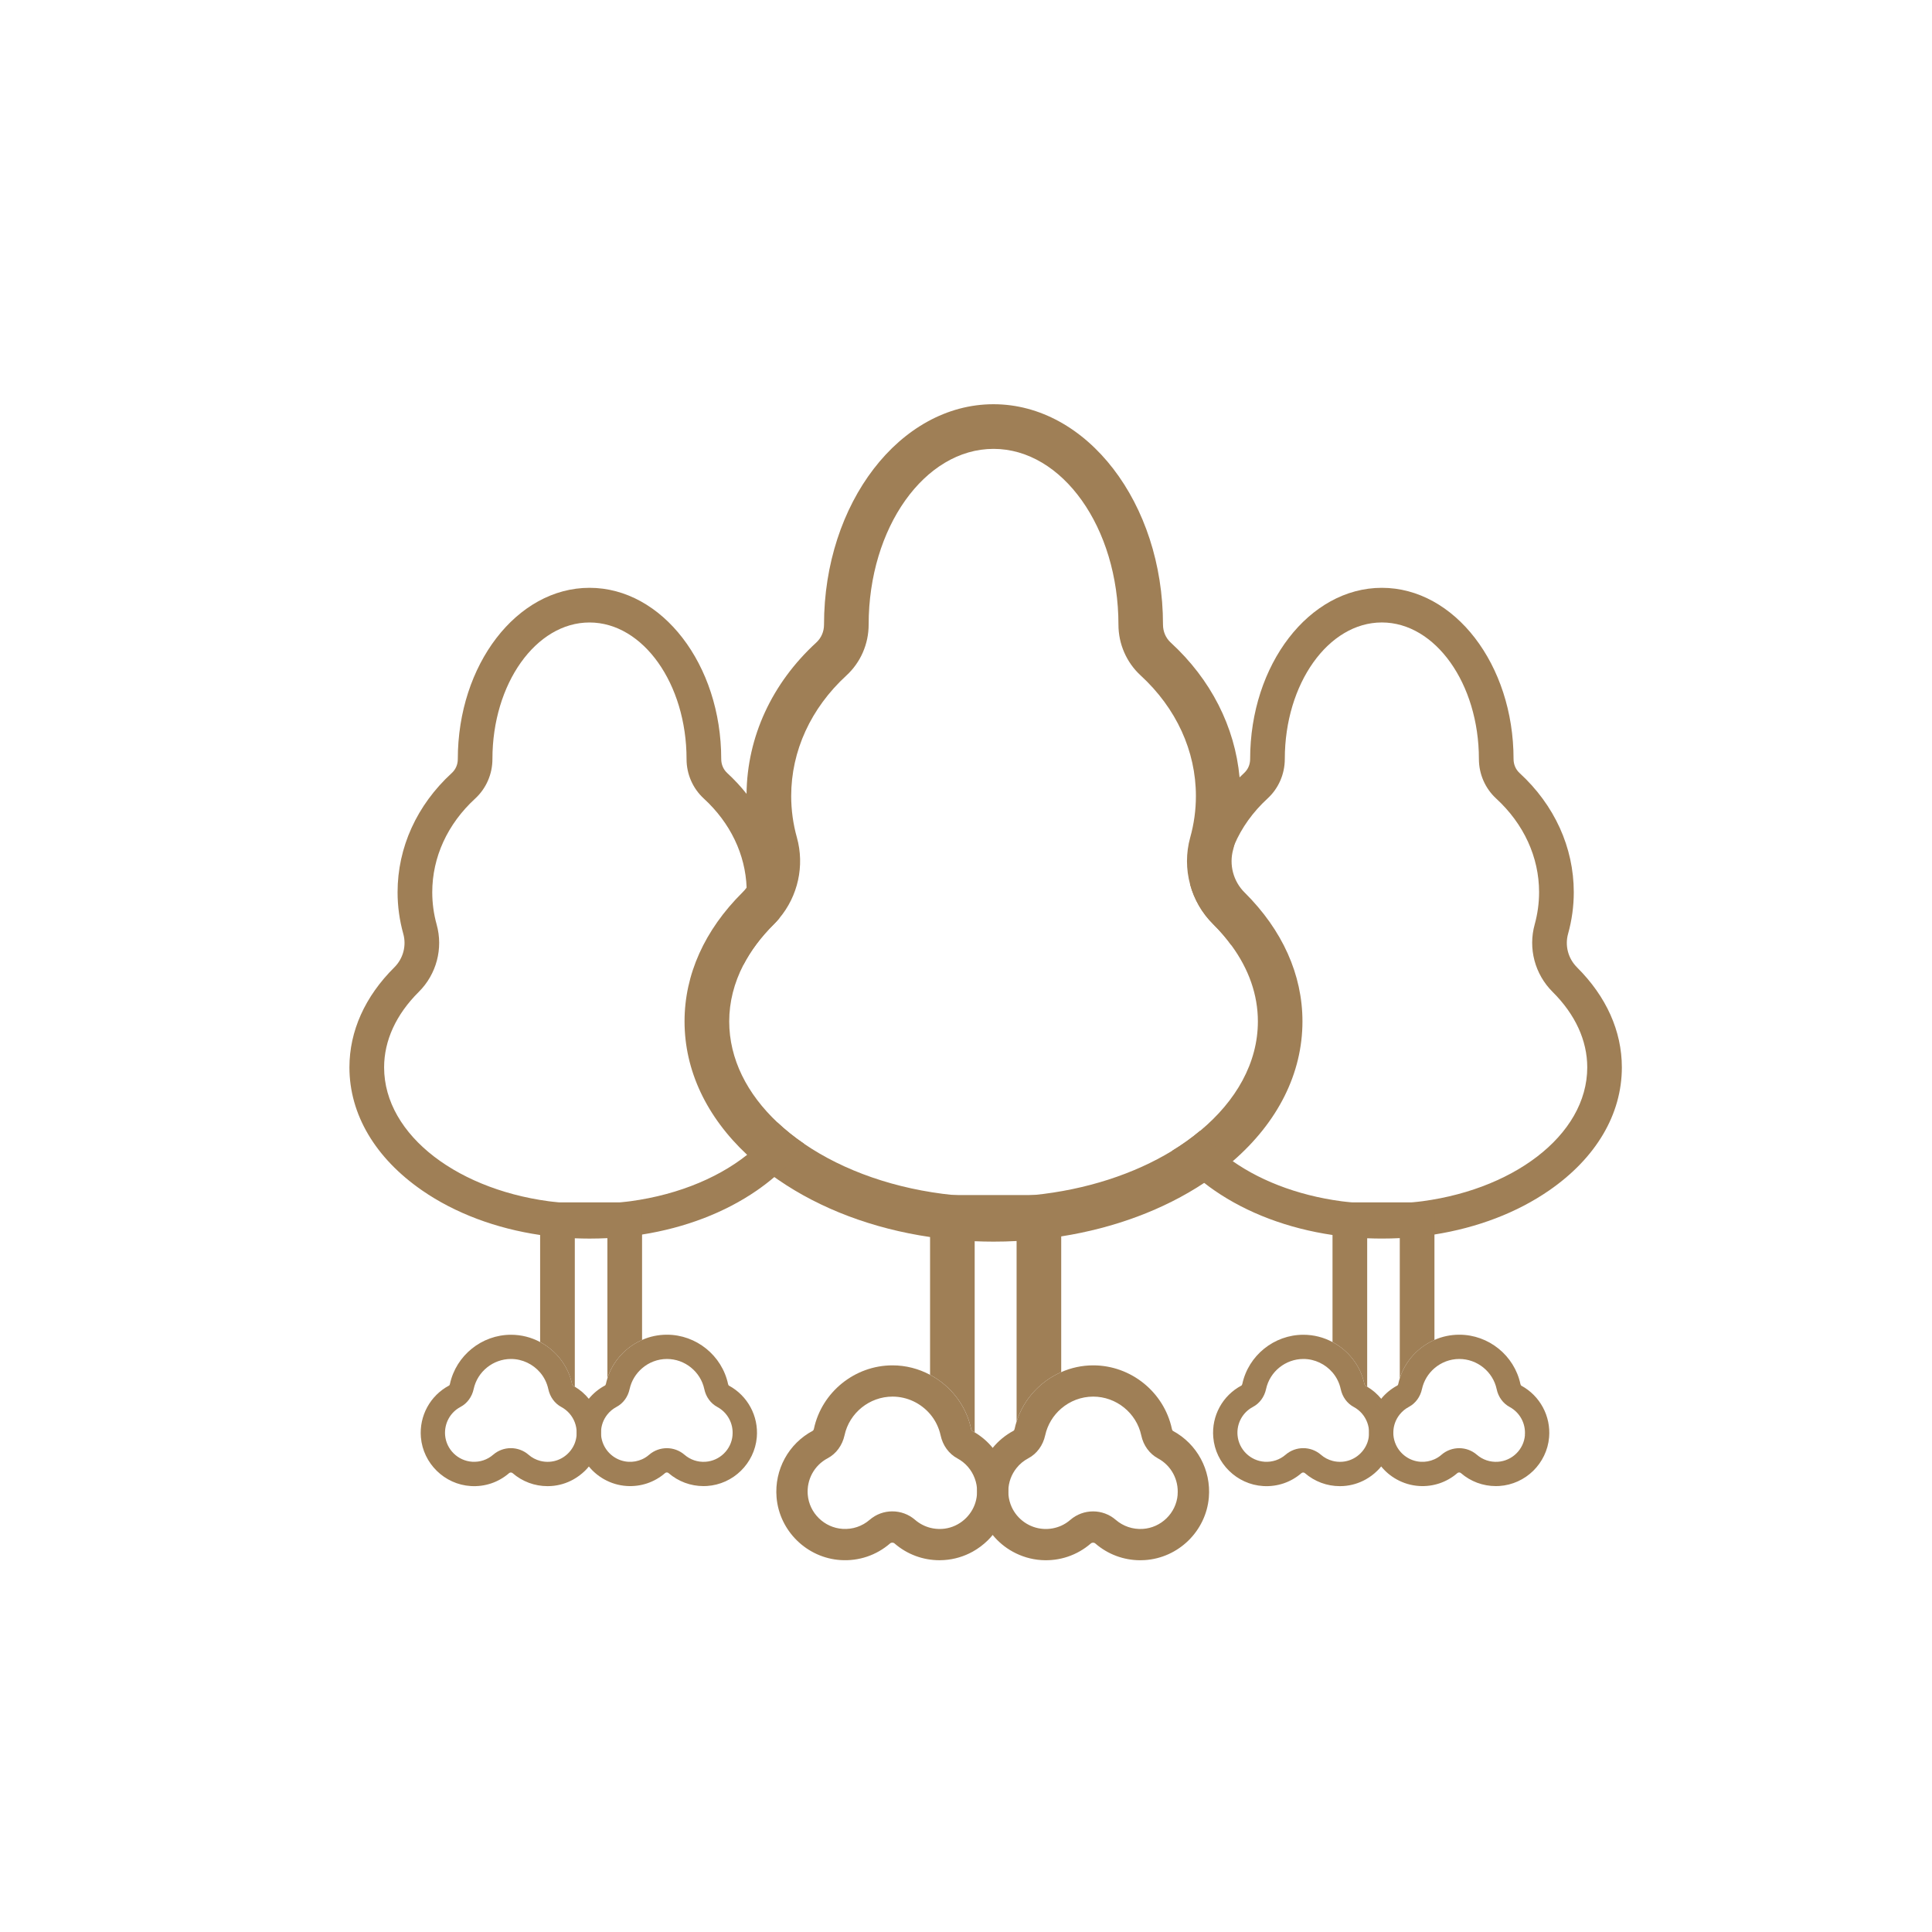 <svg viewBox="0 0 750 750" xmlns="http://www.w3.org/2000/svg" data-name="Capa 1" id="Capa_1">
  <defs>
    <style>
      .cls-1 {
        fill: #9f7f56;
      }
    </style>
  </defs>
  <path d="M483.18,346.5c-4.42-4.37-6.12-10.79-4.46-16.75.17-.59.33-1.18.46-1.79,0,0,0-.01.01-.03,1.57-6.18,2.36-12.52,2.36-18.92,0-2.44-.12-4.85-.35-7.25-1.83-19.67-11.15-38.02-26.71-52.3-1.95-1.79-3.02-4.26-3.02-7.03,0-47.15-29.52-85.51-65.8-85.51s-65.79,38.36-65.79,85.59c0,2.69-1.07,5.15-3.02,6.94-17.23,15.81-26.83,36.65-27.05,58.72-.01.27-.01.55-.01.82,0,7.02.95,14,2.84,20.75,1.43,5.14.36,10.62-2.81,14.85-.49.66-1.04,1.3-1.65,1.89-14.67,14.58-22.44,31.87-22.44,50.01,0,19.05,8.52,37.04,24.28,51.79,3.22,3.02,6.74,5.9,10.55,8.63.49.35.99.7,1.5,1.05,16.48,11.37,36.85,19,58.96,22.25,5.67.83,11.46,1.38,17.32,1.63,2.42.1,4.86.16,7.32.16,3,0,5.98-.07,8.96-.24,5.86-.29,11.65-.9,17.32-1.79,20.68-3.26,39.79-10.36,55.53-20.79.6-.39,1.21-.8,1.8-1.21,3.31-2.28,6.41-4.69,9.28-7.19,17.54-15.2,27.05-34.15,27.05-54.29,0-18.14-7.77-35.43-22.44-50.01M465.86,439.01c-3.33,2.8-6.99,5.4-10.92,7.79-14.63,8.9-33.15,15.04-53.64,17.12-5.1.52-10.3.79-15.61.79s-10.53-.27-15.6-.79c-22.47-2.28-42.57-9.44-57.77-19.79-3.82-2.59-7.34-5.41-10.52-8.4-11.79-11.1-18.72-24.64-18.72-39.22,0-7.52,1.88-14.91,5.51-21.94,2.86-5.51,6.81-10.82,11.81-15.77.73-.72,1.42-1.49,2.08-2.27h0c7.3-8.66,9.93-20.44,6.87-31.43-1.47-5.24-2.21-10.65-2.21-16.09,0-17.46,7.62-34.09,21.44-46.79,5.5-5.05,8.63-12.22,8.63-19.78,0-37.59,21.75-68.19,48.48-68.19s48.49,30.6,48.49,68.26c0,7.49,3.13,14.66,8.63,19.71,13.82,12.7,21.44,29.33,21.44,46.79,0,5.44-.74,10.85-2.21,16.09-1.69,6.08-1.64,12.4-.03,18.28,1.56,5.74,4.6,11.09,8.98,15.42,2.66,2.64,5.03,5.38,7.07,8.21,6.74,9.18,10.25,19.22,10.25,29.5,0,16.06-8.42,30.85-22.44,42.5" class="cls-1"></path>
  <path d="M411.96,463.91v68.75c-8.11,3.55-14.56,10.49-17.32,19.17v-70.6h-16.27v74.8c-.32-.18-.64-.36-.95-.54-.12-.06-.32-.35-.42-.79-1.97-9.21-8-16.79-15.95-21v-69.79h50.91Z" class="cls-1"></path>
  <path d="M385.36,562.06c-1.93-2.37-4.29-4.42-7-6.03-.32-.17-.63-.36-.95-.54-.12-.06-.32-.35-.42-.79-1.97-9.21-8-16.78-15.95-21-4.39-2.35-9.36-3.67-14.58-3.67-14.59,0-27.42,10.33-30.49,24.59-.1.47-.32.73-.41.78-9.45,5.01-14.99,15.16-14.1,25.86,1.08,13.06,11.78,23.53,24.88,24.36,7.08.45,13.87-1.86,19.19-6.46.46-.41,1.25-.41,1.72,0,4.88,4.24,11.04,6.52,17.47,6.52.58,0,1.16-.03,1.73-.06,4.03-.26,7.84-1.43,11.2-3.3,2.09-1.17,4.01-2.61,5.72-4.27.69-.68,1.36-1.4,1.98-2.17,2.57-3.12,4.45-6.82,5.4-10.88.27-1.2.47-2.42.58-3.68.06-.67.09-1.34.09-2.01,0-.2,0-.42.01-.62-.07-6.16-2.26-12.01-6.08-16.64M379.24,580.29c-.12,1.34-.42,2.64-.88,3.87-1.98,5.19-6.9,9.01-12.65,9.36-1.59.1-3.16-.06-4.66-.45-2.14-.57-4.13-1.61-5.83-3.08-2.51-2.18-5.66-3.28-8.82-3.28s-6.29,1.1-8.8,3.28c-2.9,2.51-6.62,3.77-10.48,3.52-7.14-.45-12.96-6.15-13.55-13.26-.49-5.85,2.53-11.4,7.68-14.13,3.35-1.76,5.74-5.03,6.6-8.95,1.87-8.7,9.71-15.01,18.63-15.01,5.74,0,11.02,2.61,14.58,6.78,1.98,2.33,3.4,5.15,4.09,8.29.83,3.89,3.2,7.15,6.52,8.93,3.16,1.7,5.51,4.47,6.71,7.72.62,1.63.94,3.36.94,5.15,0,.4-.03.82-.06,1.24" class="cls-1"></path>
  <path d="M455.33,555.49c-.1-.06-.32-.35-.4-.79-3.06-14.29-15.89-24.67-30.53-24.67-4.39,0-8.6.93-12.44,2.63-8.11,3.55-14.56,10.49-17.32,19.17-.29.91-.55,1.85-.75,2.8-.1.47-.32.73-.41.78-3.19,1.69-5.93,3.97-8.12,6.66-3.87,4.72-6.06,10.69-6.06,16.98,0,.74.03,1.47.09,2.22.1,1.27.3,2.52.58,3.74.94,4.06,2.83,7.76,5.4,10.88,2.13,2.61,4.76,4.81,7.72,6.44,3.37,1.87,7.17,3.04,11.2,3.3,7.07.45,13.87-1.86,19.18-6.46.46-.41,1.25-.41,1.72,0,4.89,4.24,11.04,6.52,17.47,6.52.58,0,1.16-.03,1.75-.06,6.53-.42,12.47-3.23,16.92-7.58,4.43-4.34,7.39-10.22,7.94-16.73.91-10.64-4.56-20.77-13.92-25.84M457.16,580.29c-.59,7.1-6.42,12.79-13.54,13.23-3.86.24-7.59-1.01-10.49-3.52-2.51-2.18-5.66-3.28-8.8-3.28s-6.31,1.1-8.82,3.28c-1.08.94-2.28,1.71-3.55,2.28-2.15.95-4.52,1.4-6.93,1.24-5.45-.35-10.15-3.75-12.31-8.52-.66-1.47-1.1-3.07-1.24-4.75-.03-.32-.04-.62-.06-.94,0-.2,0-.42.01-.62.06-3.26,1.21-6.35,3.2-8.82,1.21-1.53,2.74-2.8,4.53-3.75,3.34-1.76,5.73-5.03,6.58-8.95.91-4.14,3.15-7.74,6.2-10.36,3.38-2.92,7.76-4.65,12.44-4.65,8.93,0,16.78,6.33,18.66,15.07.82,3.89,3.2,7.15,6.51,8.93,5.11,2.75,8.09,8.3,7.59,14.11" class="cls-1"></path>
  <path d="M301.79,435.73c-3.03,4.56-7.02,8.79-11.76,12.57-12.15,9.67-29.38,16.42-48.94,18.45-3.99.4-8.08.62-12.25.62s-8.25-.22-12.25-.62c-38.17-3.94-67.48-25.94-67.48-52.39,0-10.42,4.65-20.55,13.45-29.3,6.89-6.84,9.55-16.87,6.94-26.19-1.13-4.07-1.7-8.27-1.7-12.5,0-13.58,5.91-26.49,16.67-36.37,4.25-3.91,6.71-9.49,6.69-15.37,0-29.21,16.9-52.98,37.68-52.98s37.68,23.77,37.68,53.04c-.01,5.82,2.43,11.4,6.7,15.31,10.29,9.44,16.15,21.68,16.62,34.61.03.59.04,1.17.04,1.76,0,4.23-.58,8.43-1.72,12.5-1.46,5.24-1.26,10.71.42,15.7,2.86-5.51,6.81-10.82,11.81-15.77.74-.72,1.43-1.49,2.08-2.27h0c.58-3.36.87-6.75.87-10.16,0-13.84-4.73-27.09-13.51-38.18-2.23-2.84-4.75-5.54-7.5-8.08-1.52-1.4-2.35-3.32-2.35-5.47,0-36.64-22.94-66.45-51.13-66.45s-51.13,29.8-51.13,66.52c0,2.08-.83,4-2.35,5.39-13.55,12.44-21.03,28.88-21.03,46.27,0,5.46.75,10.87,2.21,16.12,1.3,4.63-.03,9.61-3.45,13.02-11.42,11.33-17.45,24.76-17.45,38.85,0,18.23,10.03,35.2,28.23,47.77,12.8,8.85,28.63,14.76,45.82,17.3,4.4.65,8.9,1.07,13.46,1.27,1.89.07,3.78.12,5.68.12,2.34,0,4.65-.06,6.96-.17,4.56-.24,9.06-.7,13.46-1.4,16.7-2.64,32.06-8.49,44.55-17.11,2.39-1.66,4.66-3.39,6.77-5.2,4.63-3.96,8.56-8.24,11.73-12.8-3.83-2.6-7.35-5.41-10.52-8.4" class="cls-1"></path>
  <path d="M249.25,466.74v53.43c-6.3,2.76-11.32,8.15-13.46,14.89v-54.86h-12.65v58.13c-.24-.13-.49-.28-.74-.41-.09-.05-.24-.27-.33-.62-1.52-7.15-6.21-13.04-12.39-16.32v-54.23h39.56Z" class="cls-1"></path>
  <path d="M228.58,543.02c-1.5-1.84-3.32-3.44-5.42-4.69-.26-.13-.51-.27-.75-.42-.09-.04-.24-.26-.32-.6-1.53-7.16-6.22-13.05-12.4-16.32-3.41-1.83-7.27-2.84-11.33-2.84-11.33,0-21.3,8.02-23.7,19.11-.07.36-.24.56-.32.6-7.33,3.88-11.65,11.78-10.95,20.09.85,10.14,9.15,18.3,19.34,18.93,5.51.35,10.78-1.44,14.91-5.02.36-.32.98-.32,1.34,0,3.8,3.29,8.57,5.06,13.58,5.06.45,0,.9-.03,1.34-.04,3.14-.2,6.09-1.11,8.7-2.57,1.63-.91,3.12-2.03,4.45-3.32.54-.53,1.06-1.08,1.53-1.69,2.01-2.41,3.46-5.29,4.2-8.46.22-.92.37-1.87.45-2.85.04-.51.07-1.04.07-1.56,0-.16,0-.32.01-.47-.06-4.79-1.76-9.34-4.73-12.93M223.83,557.17c-.09,1.05-.33,2.06-.68,3.02-1.54,4.03-5.37,7-9.84,7.27-1.23.07-2.46-.04-3.62-.35-1.66-.44-3.21-1.24-4.53-2.4-1.95-1.69-4.4-2.54-6.86-2.54s-4.88.85-6.84,2.54c-2.25,1.96-5.14,2.93-8.14,2.74-5.56-.35-10.07-4.78-10.53-10.3-.37-4.55,1.96-8.86,5.97-10.98,2.6-1.37,4.46-3.9,5.12-6.96,1.46-6.76,7.55-11.66,14.48-11.66,4.46,0,8.57,2.04,11.33,5.27,1.54,1.8,2.64,4.01,3.17,6.44.65,3.03,2.48,5.57,5.06,6.94,2.45,1.33,4.29,3.48,5.23,6,.47,1.27.72,2.61.72,4.01,0,.31-.03.64-.04.95" class="cls-1"></path>
  <path d="M282.96,537.9c-.09-.04-.24-.26-.32-.6-2.38-11.11-12.35-19.17-23.73-19.17-3.4,0-6.68.7-9.65,2.03-6.31,2.76-11.32,8.16-13.46,14.89-.22.71-.42,1.43-.58,2.18-.09.36-.24.56-.32.6-2.48,1.31-4.6,3.07-6.32,5.17-3,3.66-4.7,8.31-4.7,13.2,0,.57.03,1.14.07,1.72.07.99.23,1.96.45,2.9.72,3.16,2.19,6.05,4.19,8.46,1.66,2.03,3.71,3.74,6,5.01,2.61,1.46,5.57,2.37,8.7,2.57,5.5.35,10.78-1.44,14.91-5.02.36-.32.98-.32,1.32,0,3.81,3.29,8.59,5.06,13.58,5.06.47,0,.91-.03,1.36-.04,5.08-.33,9.7-2.51,13.15-5.89,3.45-3.38,5.74-7.94,6.18-13,.71-8.26-3.55-16.14-10.82-20.08M284.37,557.17c-.45,5.53-4.98,9.94-10.52,10.29-2.99.19-5.89-.78-8.14-2.74-1.97-1.69-4.4-2.54-6.84-2.54s-4.91.85-6.86,2.54c-.85.74-1.77,1.33-2.75,1.77-1.68.74-3.52,1.1-5.38.97-4.24-.27-7.89-2.92-9.57-6.63-.52-1.14-.85-2.38-.97-3.68-.03-.24-.03-.49-.04-.74,0-.16,0-.32.01-.47.04-2.54.94-4.93,2.48-6.85.93-1.18,2.13-2.18,3.52-2.92,2.6-1.37,4.46-3.9,5.11-6.96.71-3.22,2.46-6,4.84-8.05,2.61-2.27,6.03-3.61,9.65-3.61,6.94,0,13.05,4.92,14.5,11.7.63,3.03,2.49,5.57,5.06,6.94,3.97,2.15,6.29,6.45,5.89,10.97" class="cls-1"></path>
  <path d="M612.19,375.51c-3.43-3.4-4.76-8.39-3.46-13.02,1.46-5.25,2.21-10.66,2.21-16.12,0-17.39-7.48-33.83-21.03-46.27-1.52-1.4-2.35-3.32-2.35-5.47,0-36.64-22.93-66.44-51.13-66.44s-51.13,29.8-51.13,66.51c0,2.08-.83,4-2.35,5.4-.59.55-1.17,1.09-1.73,1.66-11.7,11.47-18.45,26.09-19.21,41.62,1.56,5.74,4.6,11.08,8.98,15.41,2.65,2.64,5.02,5.38,7.07,8.21.12-2.69-.2-5.45-.95-8.14-1.14-4.07-1.72-8.27-1.72-12.5,0-6.37,1.31-12.59,3.79-18.42,0,0,0-.01.01-.03,2.81-6.59,7.16-12.68,12.86-17.92,4.27-3.91,6.71-9.49,6.71-15.37,0-29.21,16.9-52.98,37.67-52.98s37.68,23.77,37.68,53.03c0,5.82,2.44,11.4,6.69,15.31,10.75,9.87,16.67,22.79,16.67,36.37,0,4.22-.58,8.42-1.7,12.5-2.6,9.32.06,19.35,6.94,26.19,8.8,8.75,13.46,18.88,13.46,29.3,0,26.45-29.31,48.44-67.5,52.39-4,.4-8.08.62-12.26.62s-8.25-.22-12.25-.62c-17.84-1.85-33.72-7.62-45.6-15.95-5.01-3.51-9.29-7.48-12.72-11.79-3.33,2.8-6.98,5.4-10.92,7.8,3.45,4.45,7.65,8.6,12.55,12.4,1.27,1.01,2.6,1.99,3.97,2.93,12.8,8.85,28.63,14.76,45.82,17.3,4.4.65,8.9,1.07,13.46,1.27,1.89.07,3.78.12,5.68.12,2.34,0,4.65-.06,6.96-.17,4.56-.24,9.06-.7,13.46-1.4,16.7-2.64,32.06-8.48,44.55-17.11,18.2-12.57,28.23-29.54,28.23-47.77,0-14.08-6.03-27.52-17.43-38.85" class="cls-1"></path>
  <path d="M556.85,466.74v53.43c-6.3,2.76-11.32,8.15-13.46,14.89v-54.86h-12.65v58.13c-.24-.13-.49-.28-.74-.41-.09-.05-.24-.27-.33-.62-1.52-7.15-6.21-13.04-12.39-16.32v-54.23h39.56Z" class="cls-1"></path>
  <path d="M536.19,543.02c-1.5-1.84-3.33-3.44-5.44-4.69-.25-.13-.49-.27-.74-.42-.1-.04-.26-.26-.33-.6-1.53-7.16-6.2-13.05-12.4-16.32-3.41-1.83-7.27-2.84-11.32-2.84-11.35,0-21.31,8.02-23.7,19.11-.09.36-.26.56-.32.6-7.35,3.88-11.66,11.78-10.95,20.09.83,10.14,9.15,18.3,19.32,18.93,5.51.35,10.78-1.44,14.92-5.02.36-.32.96-.32,1.32,0,3.8,3.29,8.59,5.06,13.58,5.06.45,0,.89-.03,1.35-.04,3.12-.2,6.09-1.11,8.7-2.57,1.62-.91,3.12-2.03,4.43-3.32.55-.53,1.06-1.08,1.54-1.69,1.99-2.41,3.45-5.29,4.19-8.46.22-.92.37-1.87.45-2.85.06-.51.07-1.04.07-1.56,0-.16,0-.32.01-.47-.06-4.79-1.76-9.34-4.72-12.93M531.43,557.17c-.09,1.05-.32,2.06-.68,3.02-1.54,4.03-5.37,7-9.84,7.27-1.23.07-2.46-.04-3.62-.35-1.66-.44-3.21-1.24-4.53-2.4-1.95-1.69-4.39-2.54-6.84-2.54s-4.89.85-6.84,2.54c-2.26,1.96-5.15,2.93-8.15,2.74-5.54-.35-10.06-4.78-10.52-10.3-.39-4.55,1.96-8.86,5.96-10.98,2.61-1.37,4.46-3.9,5.12-6.96,1.46-6.76,7.55-11.66,14.49-11.66,4.46,0,8.56,2.04,11.32,5.27,1.54,1.8,2.65,4.01,3.17,6.44.65,3.03,2.49,5.57,5.08,6.94,2.46,1.33,4.27,3.48,5.21,6,.47,1.27.72,2.61.72,4.01,0,.31-.01.64-.04.95" class="cls-1"></path>
  <path d="M590.55,537.9c-.07-.04-.24-.26-.32-.6-2.37-11.11-12.34-19.17-23.71-19.17-3.4,0-6.68.7-9.67,2.03-6.31,2.76-11.31,8.16-13.46,14.89-.22.71-.42,1.43-.58,2.18-.07.36-.24.56-.32.6-2.47,1.31-4.6,3.07-6.31,5.17-3,3.66-4.72,8.31-4.72,13.2,0,.57.03,1.14.07,1.72.09.99.23,1.96.45,2.9.73,3.16,2.19,6.05,4.2,8.46,1.66,2.03,3.69,3.74,6,5.01,2.61,1.46,5.57,2.37,8.7,2.57,5.48.35,10.76-1.44,14.89-5.02.36-.32.98-.32,1.34,0,3.8,3.29,8.57,5.06,13.58,5.06.45,0,.9-.03,1.36-.04,5.07-.33,9.69-2.51,13.15-5.89,3.43-3.38,5.73-7.94,6.16-13,.71-8.26-3.55-16.14-10.82-20.08M591.98,557.17c-.46,5.53-4.99,9.94-10.52,10.29-3,.19-5.9-.78-8.16-2.74-1.95-1.69-4.4-2.54-6.84-2.54s-4.91.85-6.86,2.54c-.83.74-1.77,1.33-2.76,1.77-1.67.74-3.5,1.1-5.38.97-4.24-.27-7.88-2.92-9.57-6.63-.52-1.14-.85-2.38-.97-3.68-.01-.24-.03-.49-.04-.74,0-.16,0-.32.01-.47.04-2.54.94-4.93,2.48-6.85.95-1.18,2.13-2.18,3.52-2.92,2.6-1.37,4.46-3.9,5.12-6.96.71-3.22,2.44-6,4.82-8.05,2.63-2.27,6.04-3.61,9.67-3.61,6.94,0,13.05,4.92,14.5,11.7.63,3.03,2.48,5.57,5.05,6.94,3.97,2.15,6.29,6.45,5.9,10.97" class="cls-1"></path>
</svg>